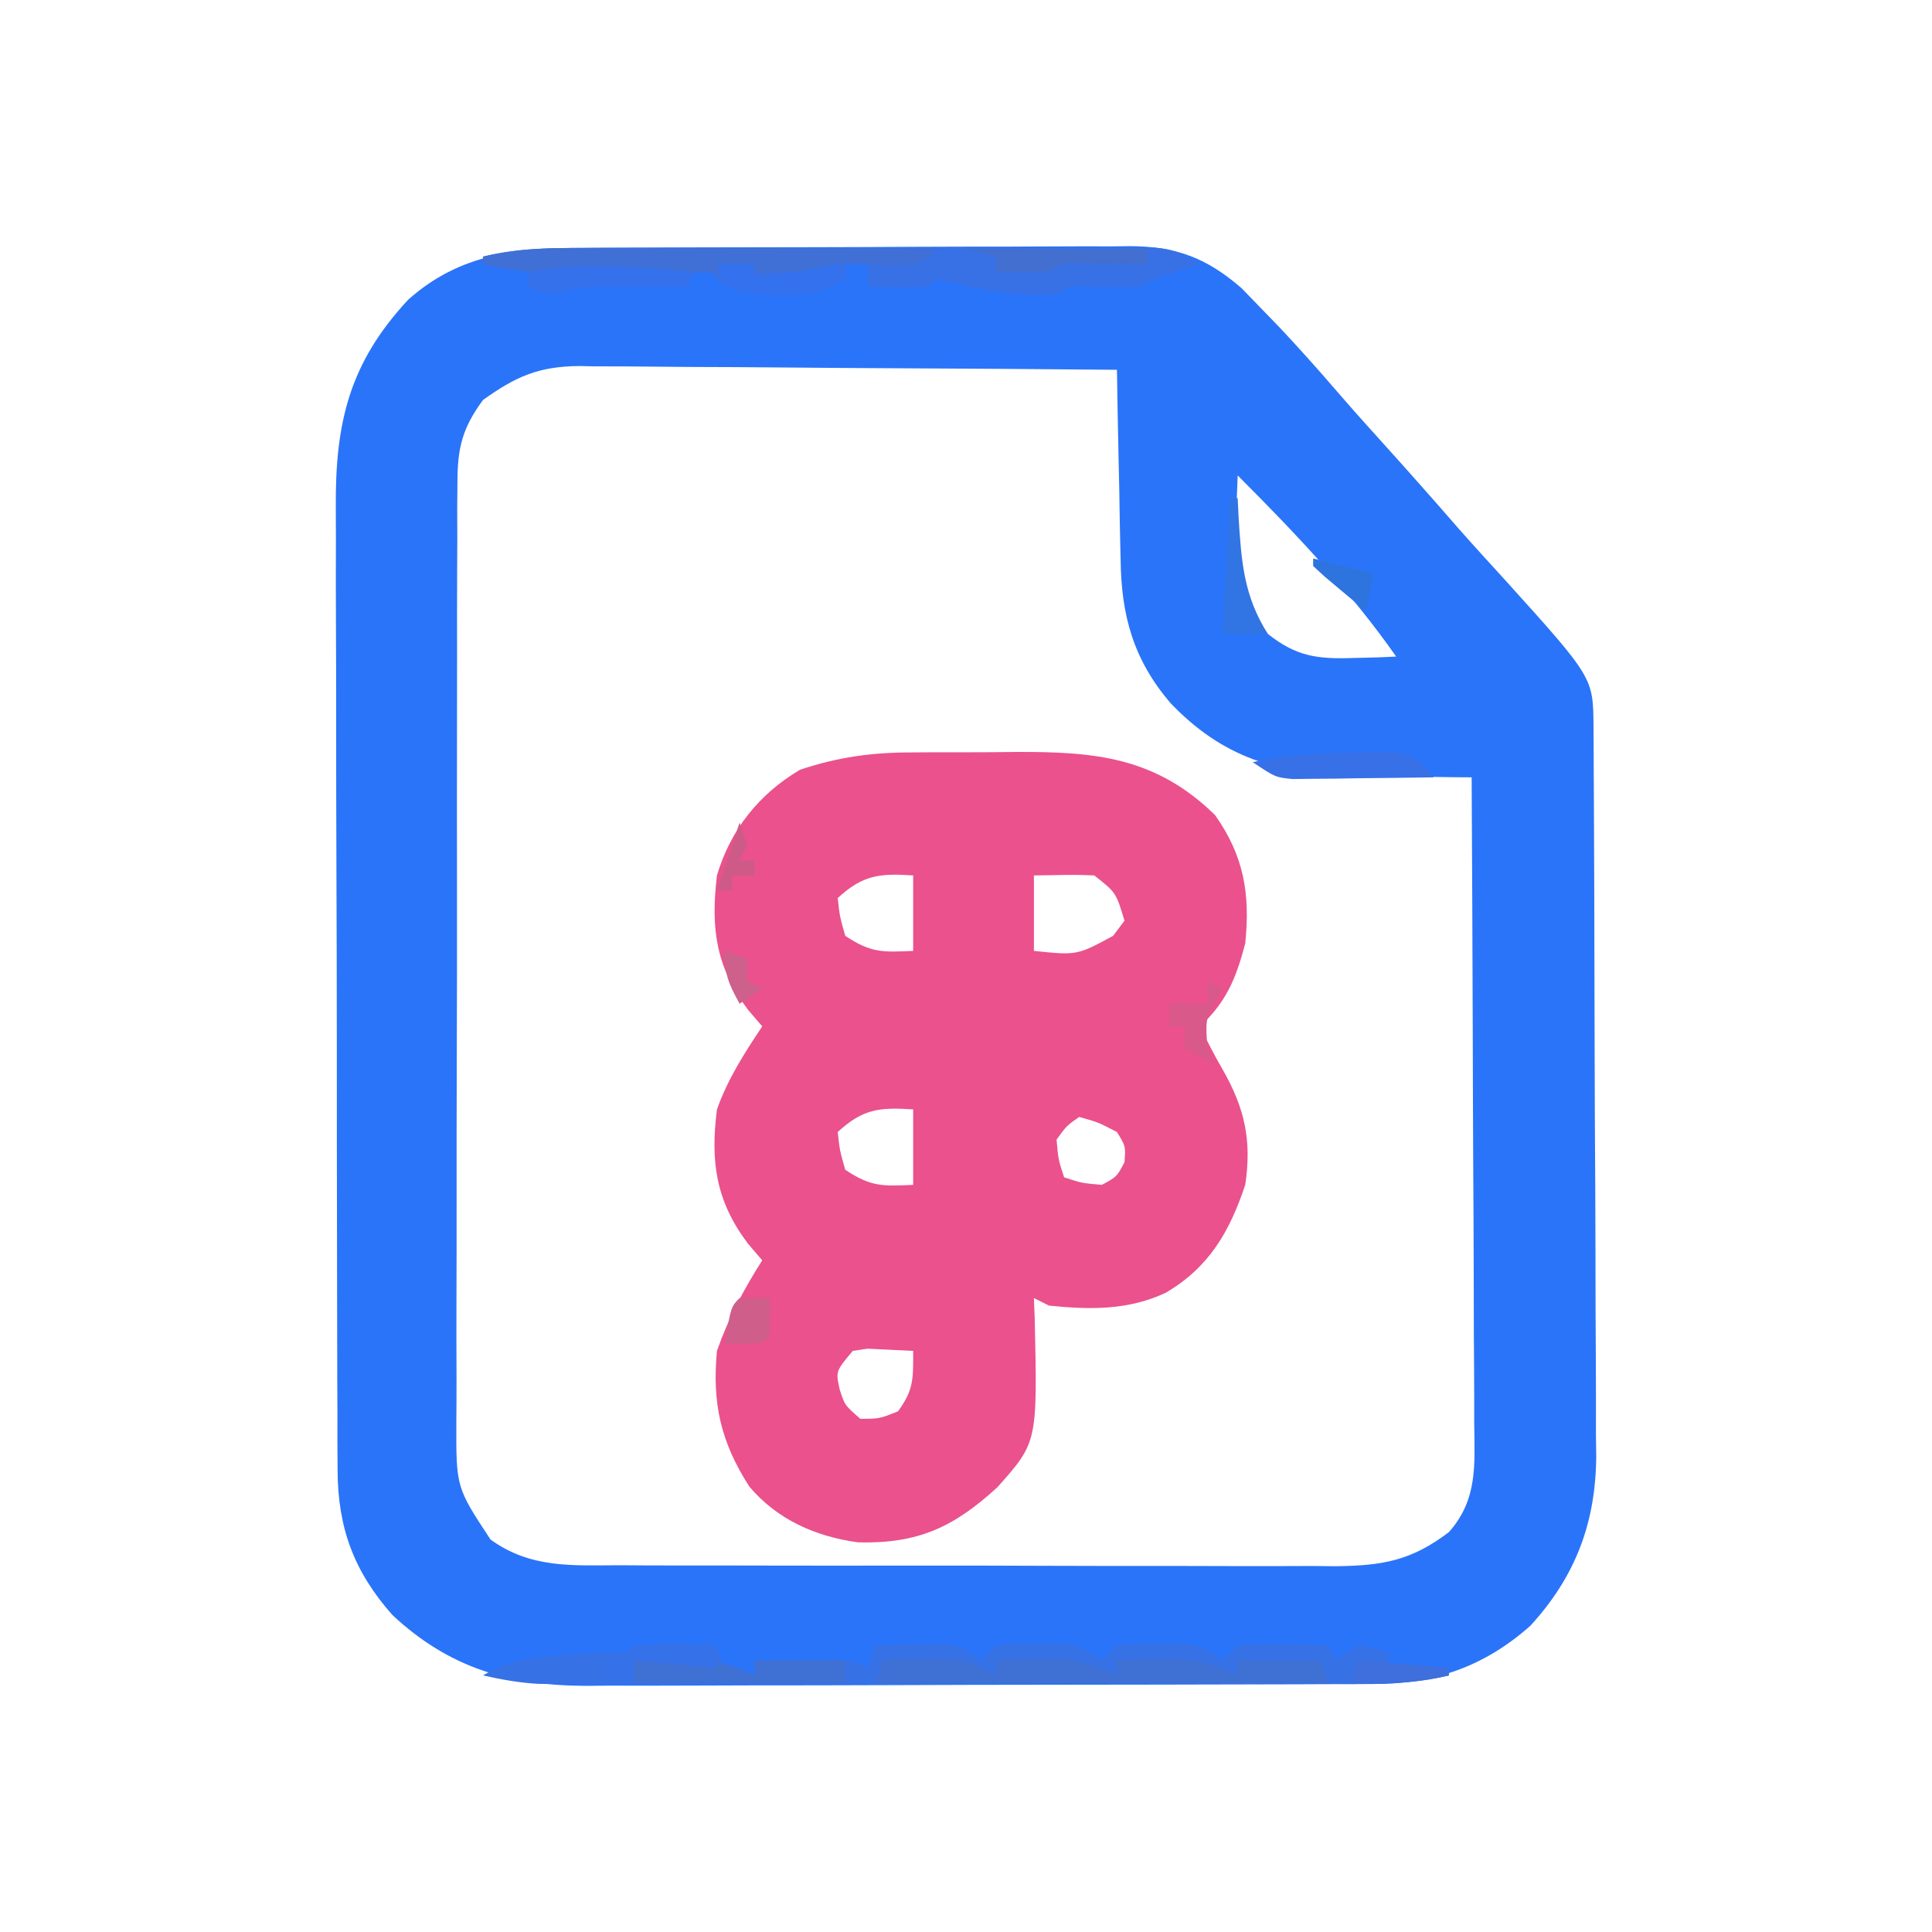 <?xml version="1.0" encoding="UTF-8"?>
<svg version="1.1" xmlns="http://www.w3.org/2000/svg" width="256" height="256">
<path d="M0 0 C0.84 -0.005 1.679 -0.01 2.544 -0.015 C5.313 -0.03 8.081 -0.036 10.85 -0.042 C12.779 -0.048 14.708 -0.054 16.637 -0.059 C20.678 -0.07 24.718 -0.076 28.759 -0.079 C33.932 -0.085 39.105 -0.109 44.277 -0.137 C48.261 -0.156 52.244 -0.161 56.227 -0.162 C58.134 -0.165 60.041 -0.173 61.948 -0.187 C64.616 -0.204 67.284 -0.202 69.953 -0.195 C70.737 -0.205 71.521 -0.214 72.329 -0.223 C78.381 -0.177 82.417 1.313 87.069 5.36 C87.864 6.181 88.659 7.003 89.479 7.849 C90.342 8.739 91.206 9.63 92.096 10.548 C94.716 13.348 97.269 16.187 99.764 19.099 C101.821 21.486 103.928 23.823 106.041 26.161 C109.305 29.777 112.53 33.422 115.725 37.099 C117.822 39.48 119.964 41.818 122.104 44.161 C133.653 56.954 133.653 56.954 133.688 63.479 C133.699 64.839 133.699 64.839 133.71 66.227 C133.713 67.225 133.715 68.223 133.718 69.251 C133.725 70.3 133.731 71.349 133.738 72.43 C133.758 75.915 133.77 79.399 133.78 82.884 C133.784 84.073 133.788 85.263 133.792 86.488 C133.813 92.788 133.827 99.088 133.836 105.387 C133.847 111.888 133.882 118.389 133.922 124.89 C133.948 129.892 133.956 134.895 133.96 139.897 C133.965 142.293 133.976 144.689 133.995 147.084 C134.019 150.445 134.018 153.805 134.011 157.165 C134.03 158.641 134.03 158.641 134.05 160.146 C133.984 168.947 131.297 176.062 125.315 182.591 C119.196 188.009 112.61 190.273 104.521 190.302 C103.534 190.307 102.547 190.313 101.531 190.319 C100.459 190.32 99.388 190.321 98.284 190.322 C97.147 190.327 96.01 190.332 94.838 190.337 C91.078 190.352 87.317 190.359 83.557 190.364 C80.94 190.37 78.323 190.376 75.706 190.382 C70.92 190.391 66.133 190.397 61.346 190.4 C54.319 190.405 47.292 190.422 40.265 190.451 C34.163 190.475 28.06 190.483 21.958 190.485 C19.37 190.488 16.781 190.496 14.193 190.509 C10.567 190.526 6.942 190.524 3.316 190.518 C2.252 190.527 1.189 190.536 0.094 190.546 C-10.029 190.489 -17.98 188.15 -25.459 181.161 C-30.531 175.445 -32.702 169.658 -32.726 161.957 C-32.735 160.734 -32.743 159.51 -32.752 158.249 C-32.751 156.906 -32.75 155.563 -32.749 154.22 C-32.755 152.796 -32.762 151.371 -32.77 149.946 C-32.787 146.087 -32.792 142.227 -32.793 138.368 C-32.795 135.953 -32.799 133.538 -32.804 131.124 C-32.823 122.691 -32.831 114.258 -32.829 105.825 C-32.828 97.979 -32.849 90.134 -32.881 82.288 C-32.907 75.54 -32.918 68.791 -32.916 62.043 C-32.916 58.018 -32.922 53.993 -32.943 49.968 C-32.962 46.18 -32.962 42.392 -32.948 38.604 C-32.946 37.219 -32.95 35.835 -32.962 34.45 C-33.055 23.146 -31.161 15.261 -23.388 6.888 C-16.531 0.752 -8.892 0.013 0 0 Z M-13.459 20.161 C-16.185 23.864 -16.836 26.475 -16.846 31.037 C-16.856 32.213 -16.866 33.389 -16.876 34.601 C-16.872 35.883 -16.867 37.165 -16.863 38.485 C-16.868 39.855 -16.875 41.226 -16.884 42.596 C-16.902 46.311 -16.9 50.026 -16.895 53.741 C-16.892 56.844 -16.898 59.948 -16.904 63.052 C-16.918 70.376 -16.916 77.699 -16.905 85.023 C-16.893 92.573 -16.907 100.123 -16.934 107.672 C-16.956 114.16 -16.963 120.648 -16.957 127.135 C-16.954 131.008 -16.956 134.88 -16.973 138.752 C-16.989 142.394 -16.985 146.036 -16.966 149.678 C-16.961 151.647 -16.975 153.616 -16.99 155.586 C-17.021 164.24 -17.021 164.24 -12.459 171.161 C-7.176 174.978 -1.685 174.592 4.576 174.565 C5.678 174.572 6.779 174.579 7.914 174.586 C11.549 174.604 15.184 174.6 18.819 174.595 C21.349 174.599 23.88 174.605 26.41 174.611 C31.712 174.62 37.014 174.617 42.315 174.607 C48.432 174.596 54.549 174.61 60.665 174.637 C66.564 174.661 72.463 174.664 78.362 174.657 C80.865 174.657 83.369 174.663 85.872 174.676 C89.374 174.691 92.875 174.68 96.377 174.663 C97.408 174.673 98.44 174.682 99.502 174.692 C105.711 174.629 109.551 173.968 114.541 170.161 C118.338 165.862 117.949 161.32 117.882 155.873 C117.882 154.945 117.883 154.018 117.883 153.063 C117.881 150.005 117.858 146.949 117.834 143.892 C117.829 141.769 117.824 139.646 117.821 137.523 C117.81 131.942 117.78 126.361 117.747 120.779 C117.717 115.082 117.703 109.384 117.688 103.687 C117.656 92.511 117.604 81.336 117.541 70.161 C116.438 70.155 116.438 70.155 115.313 70.149 C111.93 70.115 108.549 70.045 105.166 69.974 C104.01 69.968 102.854 69.962 101.662 69.956 C91.815 69.706 84.495 67.533 77.604 60.286 C72.709 54.538 71.099 48.675 71.03 41.259 C71.012 40.536 70.994 39.814 70.975 39.069 C70.921 36.787 70.887 34.506 70.854 32.224 C70.821 30.666 70.786 29.108 70.75 27.55 C70.666 23.754 70.599 19.958 70.541 16.161 C60.623 16.068 50.704 15.997 40.785 15.954 C36.179 15.933 31.573 15.905 26.967 15.859 C22.519 15.816 18.072 15.792 13.623 15.782 C11.929 15.774 10.235 15.76 8.541 15.738 C6.162 15.709 3.784 15.705 1.404 15.707 C0.709 15.693 0.015 15.678 -0.701 15.663 C-6.133 15.709 -9.134 17.071 -13.459 20.161 Z M86.541 30.161 C86.432 32.537 86.354 34.909 86.291 37.286 C86.258 37.951 86.224 38.616 86.19 39.302 C86.089 44.455 87.22 47.264 90.541 51.161 C94.326 54.155 97.091 54.506 101.854 54.349 C102.922 54.322 103.991 54.294 105.092 54.267 C106.304 54.214 106.304 54.214 107.541 54.161 C101.436 45.439 94.061 37.681 86.541 30.161 Z " fill="#2A74F9" transform="translate(77.459,32.839)"/>
<path d="M0 0 C0.726 -0.004 1.452 -0.009 2.199 -0.013 C3.725 -0.019 5.25 -0.019 6.775 -0.015 C9.088 -0.012 11.4 -0.035 13.713 -0.061 C24.284 -0.107 32.287 0.611 40.16 8.301 C43.975 13.695 44.837 18.733 44.16 25.301 C42.994 29.814 41.644 33.13 38.16 36.301 C39.13 38.28 40.115 40.223 41.23 42.125 C44.121 47.232 45.033 51.467 44.16 57.301 C42.084 63.53 39.335 68.264 33.598 71.613 C28.622 73.937 23.548 73.854 18.16 73.301 C17.17 72.806 17.17 72.806 16.16 72.301 C16.212 73.66 16.212 73.66 16.266 75.047 C16.629 91.397 16.629 91.397 11.355 97.332 C5.554 102.674 0.779 104.873 -7.145 104.672 C-12.778 103.896 -17.827 101.674 -21.543 97.293 C-25.327 91.399 -26.501 86.258 -25.84 79.301 C-24.322 74.963 -22.303 71.172 -19.84 67.301 C-20.459 66.579 -21.077 65.857 -21.715 65.113 C-25.977 59.472 -26.727 54.254 -25.84 47.301 C-24.393 43.247 -22.218 39.868 -19.84 36.301 C-20.459 35.579 -21.077 34.857 -21.715 34.113 C-25.997 28.445 -26.681 23.277 -25.84 16.301 C-24.062 10.265 -20.257 5.504 -14.84 2.301 C-9.834 0.614 -5.247 -0.007 0 0 Z M-9.84 19.301 C-9.569 21.738 -9.569 21.738 -8.84 24.301 C-5.405 26.591 -3.855 26.479 0.16 26.301 C0.16 23.001 0.16 19.701 0.16 16.301 C-4.288 15.997 -6.521 16.238 -9.84 19.301 Z M16.16 16.301 C16.16 19.601 16.16 22.901 16.16 26.301 C21.874 26.893 21.874 26.893 26.66 24.301 C27.155 23.641 27.65 22.981 28.16 22.301 C27.042 18.575 27.042 18.575 24.16 16.301 C22.787 16.232 21.41 16.216 20.035 16.238 C18.117 16.269 18.117 16.269 16.16 16.301 Z M-9.84 50.301 C-9.569 52.738 -9.569 52.738 -8.84 55.301 C-5.405 57.591 -3.855 57.479 0.16 57.301 C0.16 54.001 0.16 50.701 0.16 47.301 C-4.288 46.997 -6.521 47.238 -9.84 50.301 Z M22.16 48.301 C20.494 49.465 20.494 49.465 19.16 51.301 C19.391 53.955 19.391 53.955 20.16 56.301 C22.505 57.07 22.505 57.07 25.16 57.301 C27.14 56.237 27.14 56.237 28.16 54.301 C28.318 52.18 28.318 52.18 27.16 50.301 C24.67 49.004 24.67 49.004 22.16 48.301 Z M-7.84 79.301 C-10.104 81.992 -10.104 81.992 -9.59 84.363 C-8.915 86.496 -8.915 86.496 -6.84 88.301 C-4.293 88.292 -4.293 88.292 -1.84 87.301 C0.259 84.403 0.16 83.017 0.16 79.301 C-1.119 79.239 -2.397 79.177 -3.715 79.113 C-4.434 79.078 -5.153 79.044 -5.895 79.008 C-6.857 79.153 -6.857 79.153 -7.84 79.301 Z " fill="#EA518D" transform="translate(120.84,99.699)"/>
<path d="M0 0 C1.514 0.017 1.514 0.017 3.059 0.035 C4.071 0.044 5.082 0.053 6.125 0.062 C7.299 0.08 7.299 0.08 8.496 0.098 C8.826 1.418 9.156 2.738 9.496 4.098 C10.816 4.098 12.136 4.098 13.496 4.098 C13.496 3.438 13.496 2.778 13.496 2.098 C15.621 2.071 17.746 2.051 19.871 2.035 C21.054 2.024 22.238 2.012 23.457 2 C26.496 2.098 26.496 2.098 28.496 3.098 C28.826 2.108 29.156 1.118 29.496 0.098 C31.267 0.044 33.038 0.005 34.809 -0.027 C35.795 -0.051 36.781 -0.074 37.797 -0.098 C40.496 0.098 40.496 0.098 43.496 2.098 C44.156 1.438 44.816 0.778 45.496 0.098 C47.992 -0.168 47.992 -0.168 50.934 -0.152 C51.902 -0.158 52.87 -0.163 53.867 -0.168 C56.496 0.098 56.496 0.098 59.496 2.098 C60.156 1.438 60.816 0.778 61.496 0.098 C63.992 -0.168 63.992 -0.168 66.934 -0.152 C67.902 -0.158 68.87 -0.163 69.867 -0.168 C72.496 0.098 72.496 0.098 75.496 2.098 C76.156 1.438 76.816 0.778 77.496 0.098 C80.316 -0.098 80.316 -0.098 83.621 -0.027 C84.717 -0.009 85.812 0.009 86.941 0.027 C88.206 0.062 88.206 0.062 89.496 0.098 C89.991 1.088 89.991 1.088 90.496 2.098 C91.486 1.438 92.476 0.778 93.496 0.098 C95.684 0.473 95.684 0.473 97.496 1.098 C97.496 1.758 97.496 2.418 97.496 3.098 C100.136 3.098 102.776 3.098 105.496 3.098 C105.496 3.428 105.496 3.758 105.496 4.098 C102.087 4.866 98.941 5.223 95.449 5.225 C94.456 5.227 93.464 5.23 92.441 5.233 C91.364 5.231 90.286 5.229 89.176 5.227 C87.46 5.23 87.46 5.23 85.71 5.232 C81.931 5.237 78.151 5.234 74.371 5.23 C71.745 5.231 69.118 5.232 66.492 5.233 C60.987 5.235 55.483 5.233 49.979 5.228 C43.62 5.223 37.262 5.224 30.904 5.23 C24.781 5.235 18.657 5.234 12.533 5.231 C9.931 5.231 7.328 5.232 4.725 5.234 C1.089 5.236 -2.547 5.233 -6.184 5.227 C-7.261 5.229 -8.339 5.231 -9.449 5.233 C-10.441 5.23 -11.434 5.228 -12.457 5.225 C-13.745 5.224 -13.745 5.224 -15.06 5.223 C-17.624 5.091 -20.002 4.661 -22.504 4.098 C-19.307 2.243 -16.674 1.745 -13.004 1.473 C-12.065 1.398 -11.127 1.323 -10.16 1.246 C-7.944 1.122 -5.723 1.098 -3.504 1.098 C-2.504 0.098 -2.504 0.098 0 0 Z " fill="#3671E6" transform="translate(86.504,217.902)"/>
<path d="M0 0 C1.267 -0.005 1.267 -0.005 2.559 -0.01 C5.342 -0.02 8.125 -0.022 10.908 -0.023 C12.844 -0.026 14.78 -0.029 16.716 -0.033 C20.77 -0.039 24.823 -0.041 28.876 -0.04 C34.076 -0.04 39.276 -0.054 44.476 -0.071 C48.472 -0.082 52.468 -0.084 56.464 -0.083 C58.382 -0.085 60.299 -0.089 62.217 -0.097 C64.894 -0.107 67.57 -0.104 70.246 -0.098 C71.438 -0.106 71.438 -0.106 72.655 -0.115 C76.472 -0.093 78.239 -0.024 81.494 2.145 C80.545 2.455 79.596 2.764 78.619 3.083 C75.633 4.019 75.633 4.019 73.494 5.145 C71.161 5.187 68.827 5.187 66.494 5.145 C64.419 4.996 64.419 4.996 62.494 6.145 C57.46 6.453 53.146 5.738 48.314 4.485 C47.713 4.373 47.113 4.261 46.494 4.145 C46.164 4.475 45.834 4.805 45.494 5.145 C42.823 5.286 40.169 5.188 37.494 5.145 C37.494 4.155 37.494 3.165 37.494 2.145 C36.504 2.145 35.514 2.145 34.494 2.145 C34.494 2.805 34.494 3.465 34.494 4.145 C30.102 6.956 25.682 6.437 20.681 5.77 C18.494 5.145 18.494 5.145 16.494 3.145 C13.954 2.884 13.954 2.884 11.005 2.985 C9.357 3.002 9.357 3.002 7.675 3.018 C6.522 3.04 5.369 3.061 4.181 3.083 C1.914 3.117 -0.353 3.147 -2.62 3.173 C-3.628 3.191 -4.637 3.209 -5.676 3.227 C-8.406 3.148 -10.852 2.766 -13.506 2.145 C-13.506 1.815 -13.506 1.485 -13.506 1.145 C-9.012 0.024 -4.602 -0.003 0 0 Z " fill="#3870E5" transform="translate(77.506,32.855)"/>
<path d="M0 0 C10.558 -0.369 10.558 -0.369 15 2 C15 1.34 15 0.68 15 0 C16.729 -0.054 18.458 -0.093 20.188 -0.125 C21.15 -0.148 22.113 -0.171 23.105 -0.195 C26.128 0.009 28.268 0.731 31 2 C31 1.34 31 0.68 31 0 C32.729 -0.054 34.458 -0.093 36.188 -0.125 C37.15 -0.148 38.113 -0.171 39.105 -0.195 C42.128 0.009 44.268 0.731 47 2 C47 1.34 47 0.68 47 0 C50.63 0 54.26 0 58 0 C58.495 1.485 58.495 1.485 59 3 C39.2 3 19.4 3 -1 3 C-0.67 2.01 -0.34 1.02 0 0 Z " fill="#3F70D3" transform="translate(117,220)"/>
<path d="M0 0 C1.101 0 2.202 0 3.336 0 C5.102 0.008 5.102 0.008 6.903 0.016 C8.117 0.017 9.33 0.019 10.581 0.02 C14.453 0.026 18.324 0.038 22.196 0.051 C24.823 0.056 27.45 0.061 30.077 0.065 C36.512 0.076 42.948 0.092 49.384 0.114 C47.384 2.114 47.384 2.114 44.415 2.274 C42.667 2.225 42.667 2.225 40.884 2.176 C36.473 1.888 36.473 1.888 32.384 3.114 C29.598 3.213 26.837 3.253 24.052 3.246 C23.223 3.247 22.394 3.248 21.54 3.249 C19.784 3.25 18.028 3.248 16.272 3.244 C13.592 3.239 10.913 3.244 8.233 3.25 C6.527 3.25 4.82 3.248 3.114 3.246 C1.915 3.249 1.915 3.249 0.692 3.252 C-3.211 3.236 -6.804 3.073 -10.616 2.114 C-10.616 1.784 -10.616 1.454 -10.616 1.114 C-7.012 0.287 -3.694 -0.008 0 0 Z " fill="#4070D5" transform="translate(74.616,32.886)"/>
<path d="M0 0 C1.729 -0.054 3.458 -0.093 5.188 -0.125 C6.15 -0.148 7.113 -0.171 8.105 -0.195 C11.128 0.009 13.268 0.731 16 2 C16 1.34 16 0.68 16 0 C19.96 0 23.92 0 28 0 C28 0.99 28 1.98 28 3 C18.76 3 9.52 3 0 3 C0 2.01 0 1.02 0 0 Z " fill="#3F70D3" transform="translate(84,220)"/>
<path d="M0 0 C0.715 -0.021 1.431 -0.041 2.168 -0.062 C7.475 -0.102 7.475 -0.102 9.601 1.771 C10.021 2.259 10.442 2.747 10.875 3.25 C7.438 3.308 4 3.344 0.562 3.375 C-0.414 3.392 -1.39 3.409 -2.396 3.426 C-3.334 3.432 -4.272 3.439 -5.238 3.445 C-6.102 3.456 -6.966 3.466 -7.857 3.477 C-10.125 3.25 -10.125 3.25 -13.125 1.25 C-8.759 0.189 -4.47 0.033 0 0 Z " fill="#3870E7" transform="translate(179.125,99.75)"/>
<path d="M0 0 C-0.33 0.66 -0.66 1.32 -1 2 C-5.333 2 -9.667 2 -14 2 C-14.99 2.186 -15.98 2.371 -17 2.562 C-20 3 -20 3 -22 2 C-22 1.34 -22 0.68 -22 0 C-14.572 -1.337 -7.486 -0.683 0 0 Z " fill="#3571EB" transform="translate(92,36)"/>
<path d="M0 0 C7.92 0 15.84 0 24 0 C24 0.66 24 1.32 24 2 C23.229 1.988 22.458 1.977 21.664 1.965 C20.661 1.956 19.658 1.947 18.625 1.938 C17.128 1.92 17.128 1.92 15.602 1.902 C13.016 1.82 13.016 1.82 11 3 C8.667 3.04 6.333 3.043 4 3 C4 2.34 4 1.68 4 1 C2.68 0.67 1.36 0.34 0 0 Z " fill="#426FD0" transform="translate(128,33)"/>
<path d="M0 0 C0.985 0.027 1.97 0.054 2.984 0.082 C3.732 0.117 4.48 0.152 5.25 0.188 C5.25 1.177 5.25 2.167 5.25 3.188 C1.62 2.857 -2.01 2.527 -5.75 2.188 C-5.75 3.178 -5.75 4.168 -5.75 5.188 C-7.07 5.188 -8.39 5.188 -9.75 5.188 C-9.75 4.527 -9.75 3.868 -9.75 3.188 C-6.613 0.103 -4.305 -0.154 0 0 Z " fill="#3571E9" transform="translate(89.75,217.812)"/>
<path d="M0 0 C0.33 0 0.66 0 1 0 C1.037 0.797 1.075 1.593 1.113 2.414 C1.48 8.318 1.786 12.969 5 18 C3.02 18 1.04 18 -1 18 C-0.505 9.09 -0.505 9.09 0 0 Z " fill="#3174E4" transform="translate(163,66)"/>
<path d="M0 0 C1.65 0 3.3 0 5 0 C5 0.66 5 1.32 5 2 C10.445 1.01 10.445 1.01 16 0 C16.33 0.66 16.66 1.32 17 2 C12.576 4.831 8.08 4.354 3.062 3.5 C2.382 3.335 1.701 3.17 1 3 C0.67 2.01 0.34 1.02 0 0 Z " fill="#3471EF" transform="translate(95,35)"/>
<path d="M0 0 C1.32 0 2.64 0 4 0 C4.043 1.666 4.041 3.334 4 5 C3 6 3 6 0.438 6.062 C-0.769 6.032 -0.769 6.032 -2 6 C-1.125 1.125 -1.125 1.125 0 0 Z " fill="#D05E8B" transform="translate(98,172)"/>
<path d="M0 0 C0.66 0.33 1.32 0.66 2 1 C1.67 1.577 1.34 2.155 1 2.75 C-0.271 5.199 -0.271 5.199 0 9 C0.33 9.66 0.66 10.32 1 11 C-0.32 10.34 -1.64 9.68 -3 9 C-3 8.01 -3 7.02 -3 6 C-3.66 6 -4.32 6 -5 6 C-5 5.01 -5 4.02 -5 3 C-3.35 3 -1.7 3 0 3 C0 2.01 0 1.02 0 0 Z " fill="#D9598B" transform="translate(160,130)"/>
<path d="M0 0 C3.96 0.33 7.92 0.66 12 1 C12 1.33 12 1.66 12 2 C7.591 3.102 3.516 3.077 -1 3 C-0.67 2.01 -0.34 1.02 0 0 Z " fill="#3E6FDC" transform="translate(180,220)"/>
<path d="M0 0 C2.64 0.66 5.28 1.32 8 2 C7.67 3.65 7.34 5.3 7 7 C5.83 6.024 4.664 5.044 3.5 4.062 C2.85 3.517 2.201 2.972 1.531 2.41 C1.026 1.945 0.521 1.479 0 1 C0 0.67 0 0.34 0 0 Z " fill="#2E74DF" transform="translate(174,74)"/>
<path d="M0 0 C0.33 0.99 0.66 1.98 1 3 C0.67 3.66 0.34 4.32 0 5 C0.66 5 1.32 5 2 5 C2 5.66 2 6.32 2 7 C1.01 7 0.02 7 -1 7 C-1 7.66 -1 8.32 -1 9 C-1.66 9 -2.32 9 -3 9 C-2.01 6.03 -1.02 3.06 0 0 Z " fill="#CE5B87" transform="translate(98,109)"/>
<path d="M0 0 C0.99 0.33 1.98 0.66 3 1 C3 1.99 3 2.98 3 4 C3.66 4.33 4.32 4.66 5 5 C4.01 5.66 3.02 6.32 2 7 C0.539 4.353 0 3.106 0 0 Z " fill="#CE608C" transform="translate(96,126)"/>
</svg>
